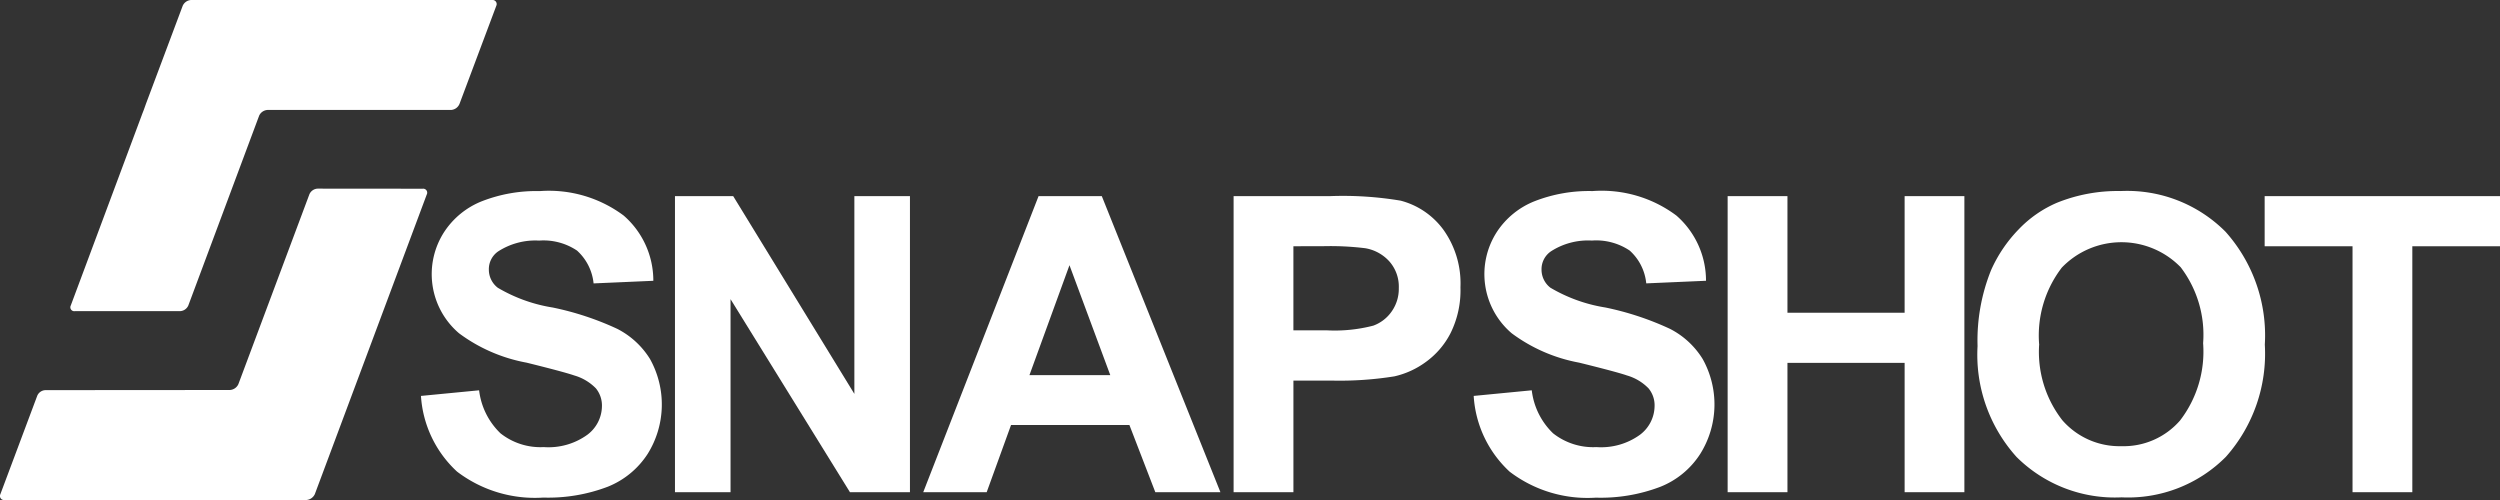 <svg xmlns="http://www.w3.org/2000/svg" width="166" height="33.2" viewBox="0 0 166 33.2"><rect x="0" y="0" width="166" height="33.2" fill="#333333" stroke="none"/><g transform="translate(-625 -403)"><g transform="translate(625 403)"><path d="M15.828,50.707a.661.661,0,0,1-.566.388l-12.234.009a.61.61,0,0,0-.557.379L.025,58.013A.269.269,0,0,0,.3,58.4H20.335a.673.673,0,0,0,.568-.386l7.432-19.895a.265.265,0,0,0-.267-.389l-6.983-.006a.623.623,0,0,0-.552.406Z" transform="translate(0 -25.199)" fill="#fff"/><path d="M22.088,0a.65.65,0,0,0-.563.388L19.084,6.9l-.142.4s-.07.173-.148.386l-4.7,12.6a.26.26,0,0,0,.272.375l6.974,0a.63.63,0,0,0,.558-.373L26.6,7.687a.649.649,0,0,1,.564-.386H39.347a.651.651,0,0,0,.558-.4L42.348.388A.272.272,0,0,0,42.072,0Z" transform="translate(-9.395)" fill="#fff"/><path d="M84.2,51.817l3.861-.373A4.729,4.729,0,0,0,89.48,54.3a4.278,4.278,0,0,0,2.876.915,4.4,4.4,0,0,0,2.892-.819,2.4,2.4,0,0,0,.969-1.894,1.8,1.8,0,0,0-.4-1.185,3.264,3.264,0,0,0-1.43-.856q-.7-.241-3.18-.854a10.775,10.775,0,0,1-4.48-1.95,5.156,5.156,0,0,1-.96-6.765A5.354,5.354,0,0,1,88.22,38.9a9.929,9.929,0,0,1,3.87-.683,8.292,8.292,0,0,1,5.571,1.625,5.722,5.722,0,0,1,1.968,4.331l-3.967.173a3.391,3.391,0,0,0-1.1-2.179,3.992,3.992,0,0,0-2.517-.664,4.55,4.55,0,0,0-2.71.713,1.427,1.427,0,0,0-.627,1.218,1.517,1.517,0,0,0,.592,1.2,10.356,10.356,0,0,0,3.647,1.313,19.394,19.394,0,0,1,4.286,1.416,5.5,5.5,0,0,1,2.174,2,6.2,6.2,0,0,1-.152,6.3A5.651,5.651,0,0,1,96.6,57.848a11.124,11.124,0,0,1-4.279.719,8.527,8.527,0,0,1-5.726-1.725A7.47,7.47,0,0,1,84.2,51.817Z" transform="translate(-56.248 -25.528)" fill="#fff"/><path d="M135,58.89V39.23h3.867l8.045,13.13V39.23h3.691V58.89H146.62L138.69,46.07V58.89Z" transform="translate(-90.182 -26.206)" fill="#fff"/><path d="M204.377,58.89h-4.323l-1.721-4.463h-7.86l-1.618,4.463h-4.213L192.3,39.23h4.2Zm-7.314-7.775-2.71-7.3-2.658,7.3Z" transform="translate(-123.34 -26.206)" fill="#fff"/><path d="M246.722,58.89V39.23h6.371a23.174,23.174,0,0,1,4.723.3,5.122,5.122,0,0,1,2.829,1.919,6.115,6.115,0,0,1,1.14,3.831,6.385,6.385,0,0,1-.655,3.042,5.378,5.378,0,0,1-1.674,1.941,5.6,5.6,0,0,1-2.058.933,22.963,22.963,0,0,1-4.115.282h-2.589V58.89Zm3.971-16.334v5.582h2.177A10.187,10.187,0,0,0,256,47.828a2.551,2.551,0,0,0,1.236-.967,2.6,2.6,0,0,0,.455-1.527,2.528,2.528,0,0,0-.631-1.775,2.782,2.782,0,0,0-1.594-.871,19.052,19.052,0,0,0-2.861-.133Z" transform="translate(-164.811 -26.206)" fill="#fff"/><path d="M294.738,51.817l3.856-.373A4.72,4.72,0,0,0,300.01,54.3a4.288,4.288,0,0,0,2.878.915,4.4,4.4,0,0,0,2.892-.819,2.413,2.413,0,0,0,.969-1.894,1.763,1.763,0,0,0-.4-1.185,3.251,3.251,0,0,0-1.426-.856c-.463-.161-1.53-.445-3.186-.854a10.762,10.762,0,0,1-4.476-1.95,5.159,5.159,0,0,1-.961-6.765,5.36,5.36,0,0,1,2.457-1.994,9.913,9.913,0,0,1,3.868-.683,8.285,8.285,0,0,1,5.571,1.625,5.735,5.735,0,0,1,1.968,4.331l-3.968.173a3.368,3.368,0,0,0-1.1-2.179,3.989,3.989,0,0,0-2.513-.664,4.535,4.535,0,0,0-2.71.713,1.43,1.43,0,0,0-.63,1.218,1.512,1.512,0,0,0,.589,1.2,10.37,10.37,0,0,0,3.648,1.313,19.433,19.433,0,0,1,4.286,1.416,5.476,5.476,0,0,1,2.173,2,6.189,6.189,0,0,1-.154,6.3,5.6,5.6,0,0,1-2.658,2.192,11.1,11.1,0,0,1-4.276.719,8.527,8.527,0,0,1-5.726-1.725A7.461,7.461,0,0,1,294.738,51.817Z" transform="translate(-196.885 -25.528)" fill="#fff"/><path d="M345.528,58.89V39.23H349.5v7.742h7.78V39.23h3.968V58.89h-3.968V50.3H349.5V58.89Z" transform="translate(-230.813 -26.206)" fill="#fff"/><path d="M395.513,48.507a12.49,12.49,0,0,1,.9-5.047,9.3,9.3,0,0,1,1.827-2.7,7.726,7.726,0,0,1,2.543-1.768,10.763,10.763,0,0,1,4.241-.779,9.218,9.218,0,0,1,6.952,2.7,10.329,10.329,0,0,1,2.611,7.5A10.306,10.306,0,0,1,412,55.863a9.156,9.156,0,0,1-6.917,2.689,9.253,9.253,0,0,1-6.977-2.678A10.132,10.132,0,0,1,395.513,48.507Zm4.092-.136a7.373,7.373,0,0,0,1.54,5.064,5.03,5.03,0,0,0,3.916,1.719,4.967,4.967,0,0,0,3.9-1.709,7.5,7.5,0,0,0,1.529-5.128A7.4,7.4,0,0,0,409,43.272a5.492,5.492,0,0,0-7.892.024A7.4,7.4,0,0,0,399.6,48.371Z" transform="translate(-264.203 -25.528)" fill="#fff"/><path d="M458.767,58.89V42.556h-5.835V39.23h15.627v3.326h-5.822V58.89Z" transform="translate(-302.559 -26.206)" fill="#fff"/></g></g></svg>
